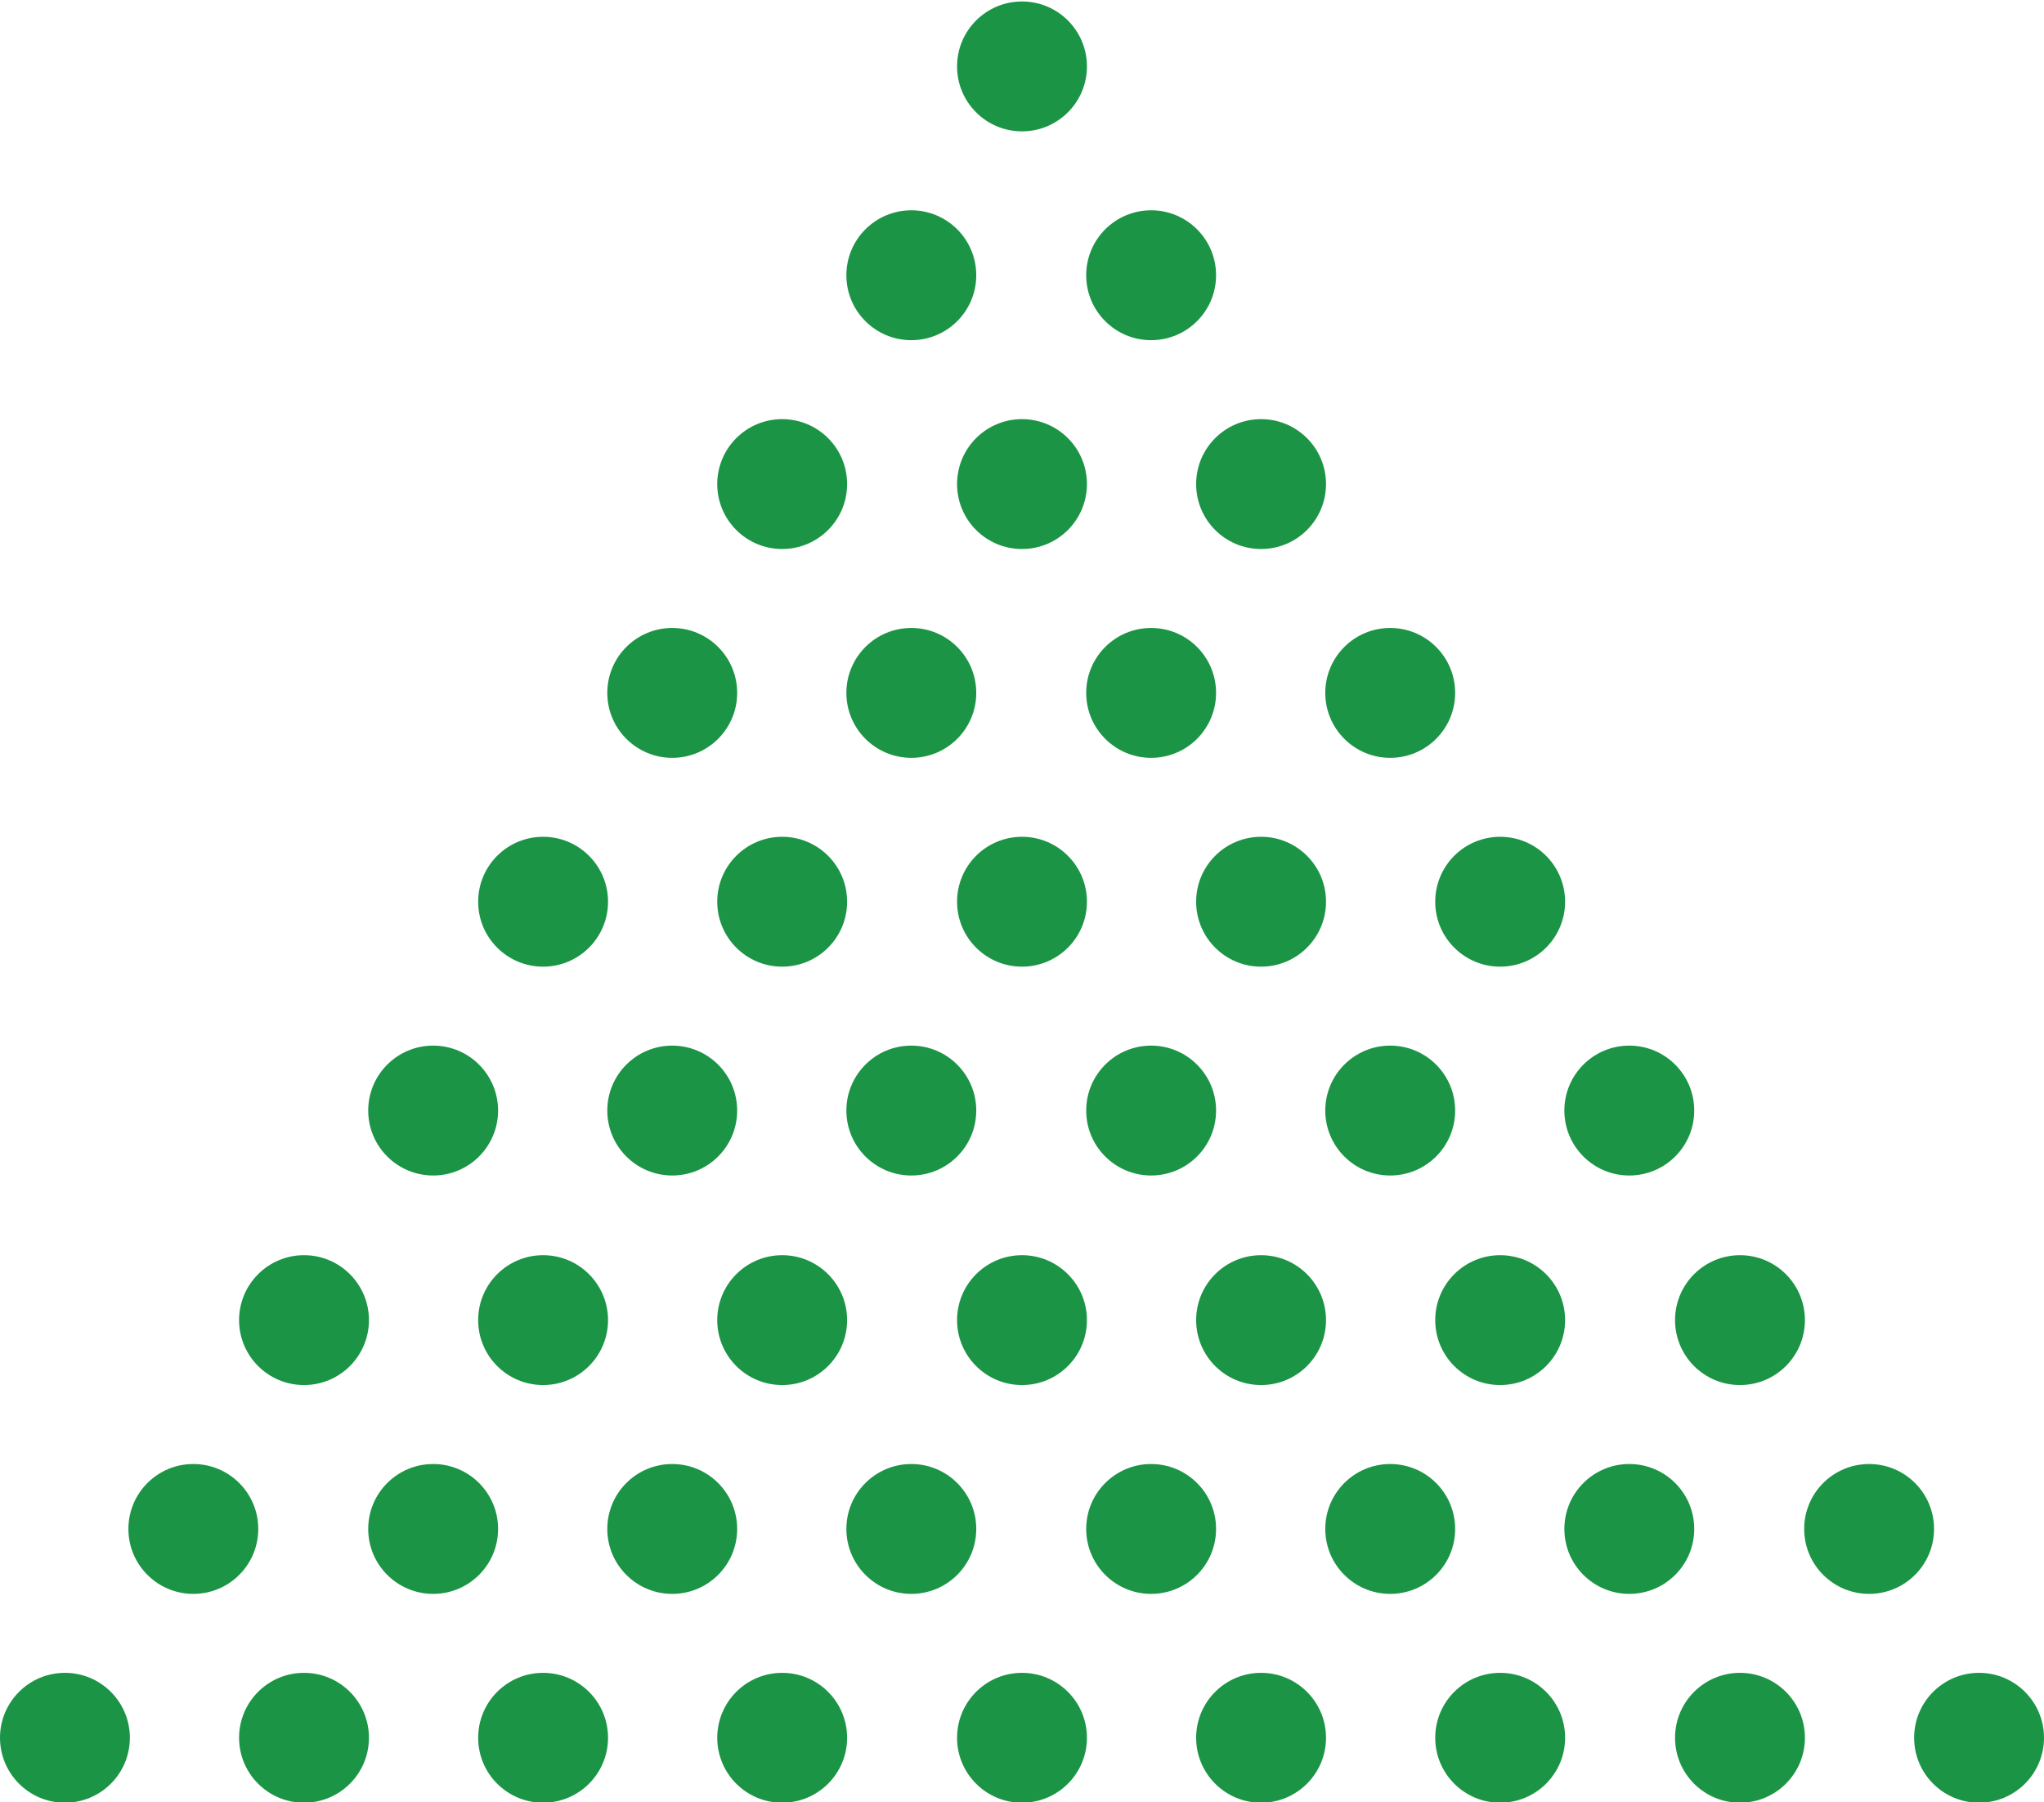 <?xml version="1.0" encoding="utf-8"?>
<!-- Generator: Adobe Illustrator 28.1.0, SVG Export Plug-In . SVG Version: 6.00 Build 0)  -->
<svg version="1.1" id="Warstwa_1" xmlns="http://www.w3.org/2000/svg" xmlns:xlink="http://www.w3.org/1999/xlink" x="0px" y="0px"
	 viewBox="0 0 277 244.2" style="enable-background:new 0 0 277 244.2;" xml:space="preserve">
<style type="text/css">
	.st0{fill:#1B9446;}
</style>
<g>
	<circle class="st0" cx="8.8" cy="235.5" r="8.8"/>
	<circle class="st0" cx="41.2" cy="235.5" r="8.8"/>
	<circle class="st0" cx="73.6" cy="235.5" r="8.8"/>
	<circle class="st0" cx="106" cy="235.5" r="8.8"/>
	<circle class="st0" cx="138.5" cy="235.5" r="8.8"/>
	<circle class="st0" cx="170.9" cy="235.5" r="8.8"/>
	<circle class="st0" cx="203.3" cy="235.5" r="8.8"/>
	<circle class="st0" cx="235.8" cy="235.5" r="8.8"/>
	<circle class="st0" cx="268.2" cy="235.5" r="8.8"/>
	<circle class="st0" cx="26.2" cy="207.2" r="8.8"/>
	<circle class="st0" cx="58.7" cy="207.2" r="8.8"/>
	<circle class="st0" cx="91.1" cy="207.2" r="8.8"/>
	<circle class="st0" cx="123.5" cy="207.2" r="8.8"/>
	<circle class="st0" cx="156" cy="207.2" r="8.8"/>
	<circle class="st0" cx="188.4" cy="207.2" r="8.8"/>
	<circle class="st0" cx="220.8" cy="207.2" r="8.8"/>
	<circle class="st0" cx="253.3" cy="207.2" r="8.8"/>
	<circle class="st0" cx="41.2" cy="178.9" r="8.8"/>
	<circle class="st0" cx="73.6" cy="178.9" r="8.8"/>
	<circle class="st0" cx="106" cy="178.9" r="8.8"/>
	<circle class="st0" cx="138.5" cy="178.9" r="8.8"/>
	<circle class="st0" cx="170.9" cy="178.9" r="8.8"/>
	<circle class="st0" cx="203.3" cy="178.9" r="8.8"/>
	<circle class="st0" cx="235.8" cy="178.9" r="8.8"/>
	<circle class="st0" cx="58.7" cy="150.5" r="8.8"/>
	<circle class="st0" cx="91.1" cy="150.5" r="8.8"/>
	<circle class="st0" cx="123.5" cy="150.5" r="8.8"/>
	<circle class="st0" cx="156" cy="150.5" r="8.8"/>
	<circle class="st0" cx="188.4" cy="150.5" r="8.8"/>
	<circle class="st0" cx="220.8" cy="150.5" r="8.8"/>
	<circle class="st0" cx="73.6" cy="122.2" r="8.8"/>
	<circle class="st0" cx="106" cy="122.2" r="8.8"/>
	<circle class="st0" cx="138.5" cy="122.2" r="8.8"/>
	<circle class="st0" cx="170.9" cy="122.2" r="8.8"/>
	<circle class="st0" cx="203.3" cy="122.2" r="8.8"/>
	<circle class="st0" cx="91.1" cy="93.9" r="8.8"/>
	<circle class="st0" cx="123.5" cy="93.9" r="8.8"/>
	<circle class="st0" cx="156" cy="93.9" r="8.8"/>
	<circle class="st0" cx="188.4" cy="93.9" r="8.8"/>
	<circle class="st0" cx="106" cy="65.6" r="8.8"/>
	<circle class="st0" cx="138.5" cy="65.6" r="8.8"/>
	<circle class="st0" cx="170.9" cy="65.6" r="8.8"/>
	<circle class="st0" cx="123.5" cy="37.3" r="8.8"/>
	<circle class="st0" cx="156" cy="37.3" r="8.8"/>
	<circle class="st0" cx="138.5" cy="9" r="8.8"/>
</g>
</svg>
